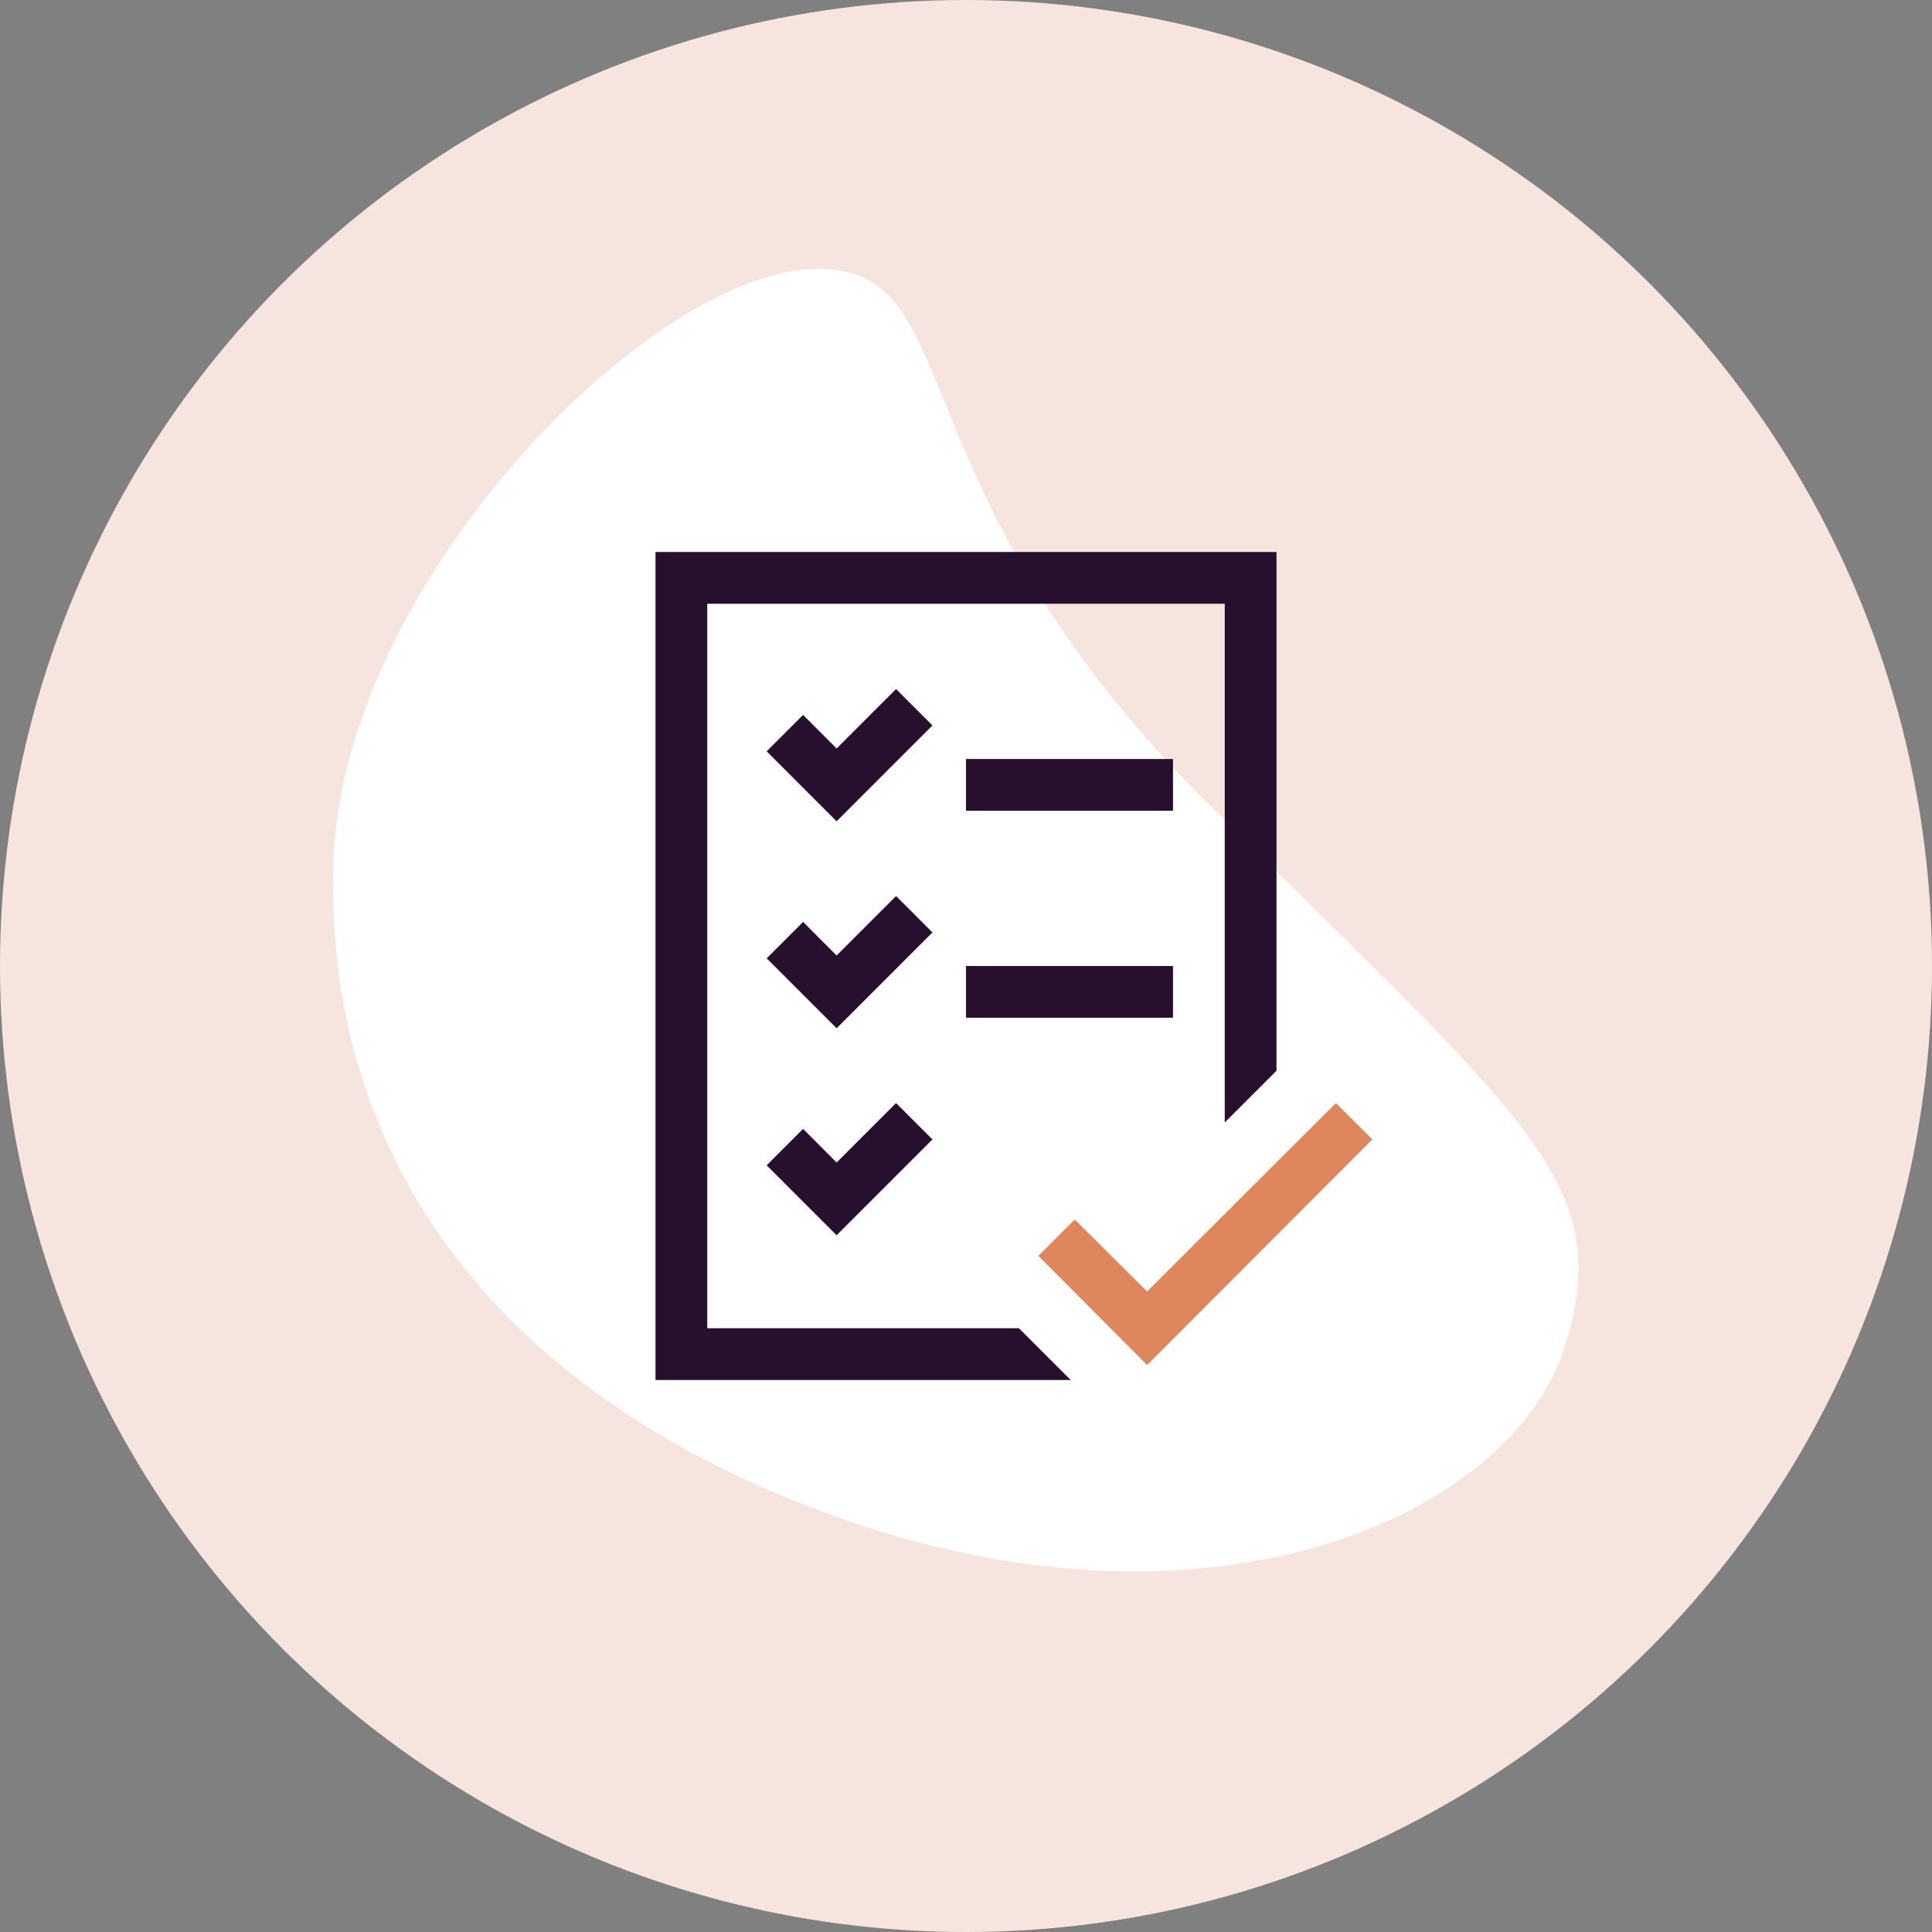 <svg width="70" height="70" viewBox="0 0 70 70" fill="none" xmlns="http://www.w3.org/2000/svg">
<rect x="0" y="0" width="70" height="70" fill="#808080" stroke="none"/>
<circle cx="35" cy="35" r="35" fill="#F6E5DE"/>
<path d="M30.665 55.087C17.122 50.347 11.694 41.104 12.089 31.084C12.499 21.147 23.262 10.179 29.236 9.761C35.295 9.325 31.992 17.372 43.668 29.015C55.345 40.657 58.563 42.809 56.699 48.765C54.884 54.754 44.242 59.776 30.665 55.087Z" fill="white"/>
<g clip-path="url(#clip0_104:904)">
<path d="M42.5 29.375H35V27.5H42.5V29.375ZM35 35H42.5V36.875H35V35ZM36.919 48.125L38.794 50H23.75V20H46.25V38.794L44.375 40.669V21.875H25.625V48.125H36.919ZM33.784 26.284L30.312 29.756L27.778 27.222L29.097 25.903L30.312 27.119L32.466 24.966L33.784 26.284ZM33.784 33.784L30.312 37.256L27.778 34.722L29.097 33.403L30.312 34.619L32.466 32.466L33.784 33.784ZM30.312 42.119L32.466 39.966L33.784 41.284L30.312 44.756L27.778 42.222L29.097 40.903L30.312 42.119Z" fill="#26102E"/>
<path d="M41.562 49.458L49.722 41.284L48.403 39.966L41.562 46.792L38.94 44.185L37.622 45.503L41.562 49.458Z" fill="#DE865C"/>
</g>
<defs>
<clipPath id="clip0_104:904">
<rect width="30" height="30" fill="white" transform="translate(20 20)"/>
</clipPath>
</defs>
</svg>
